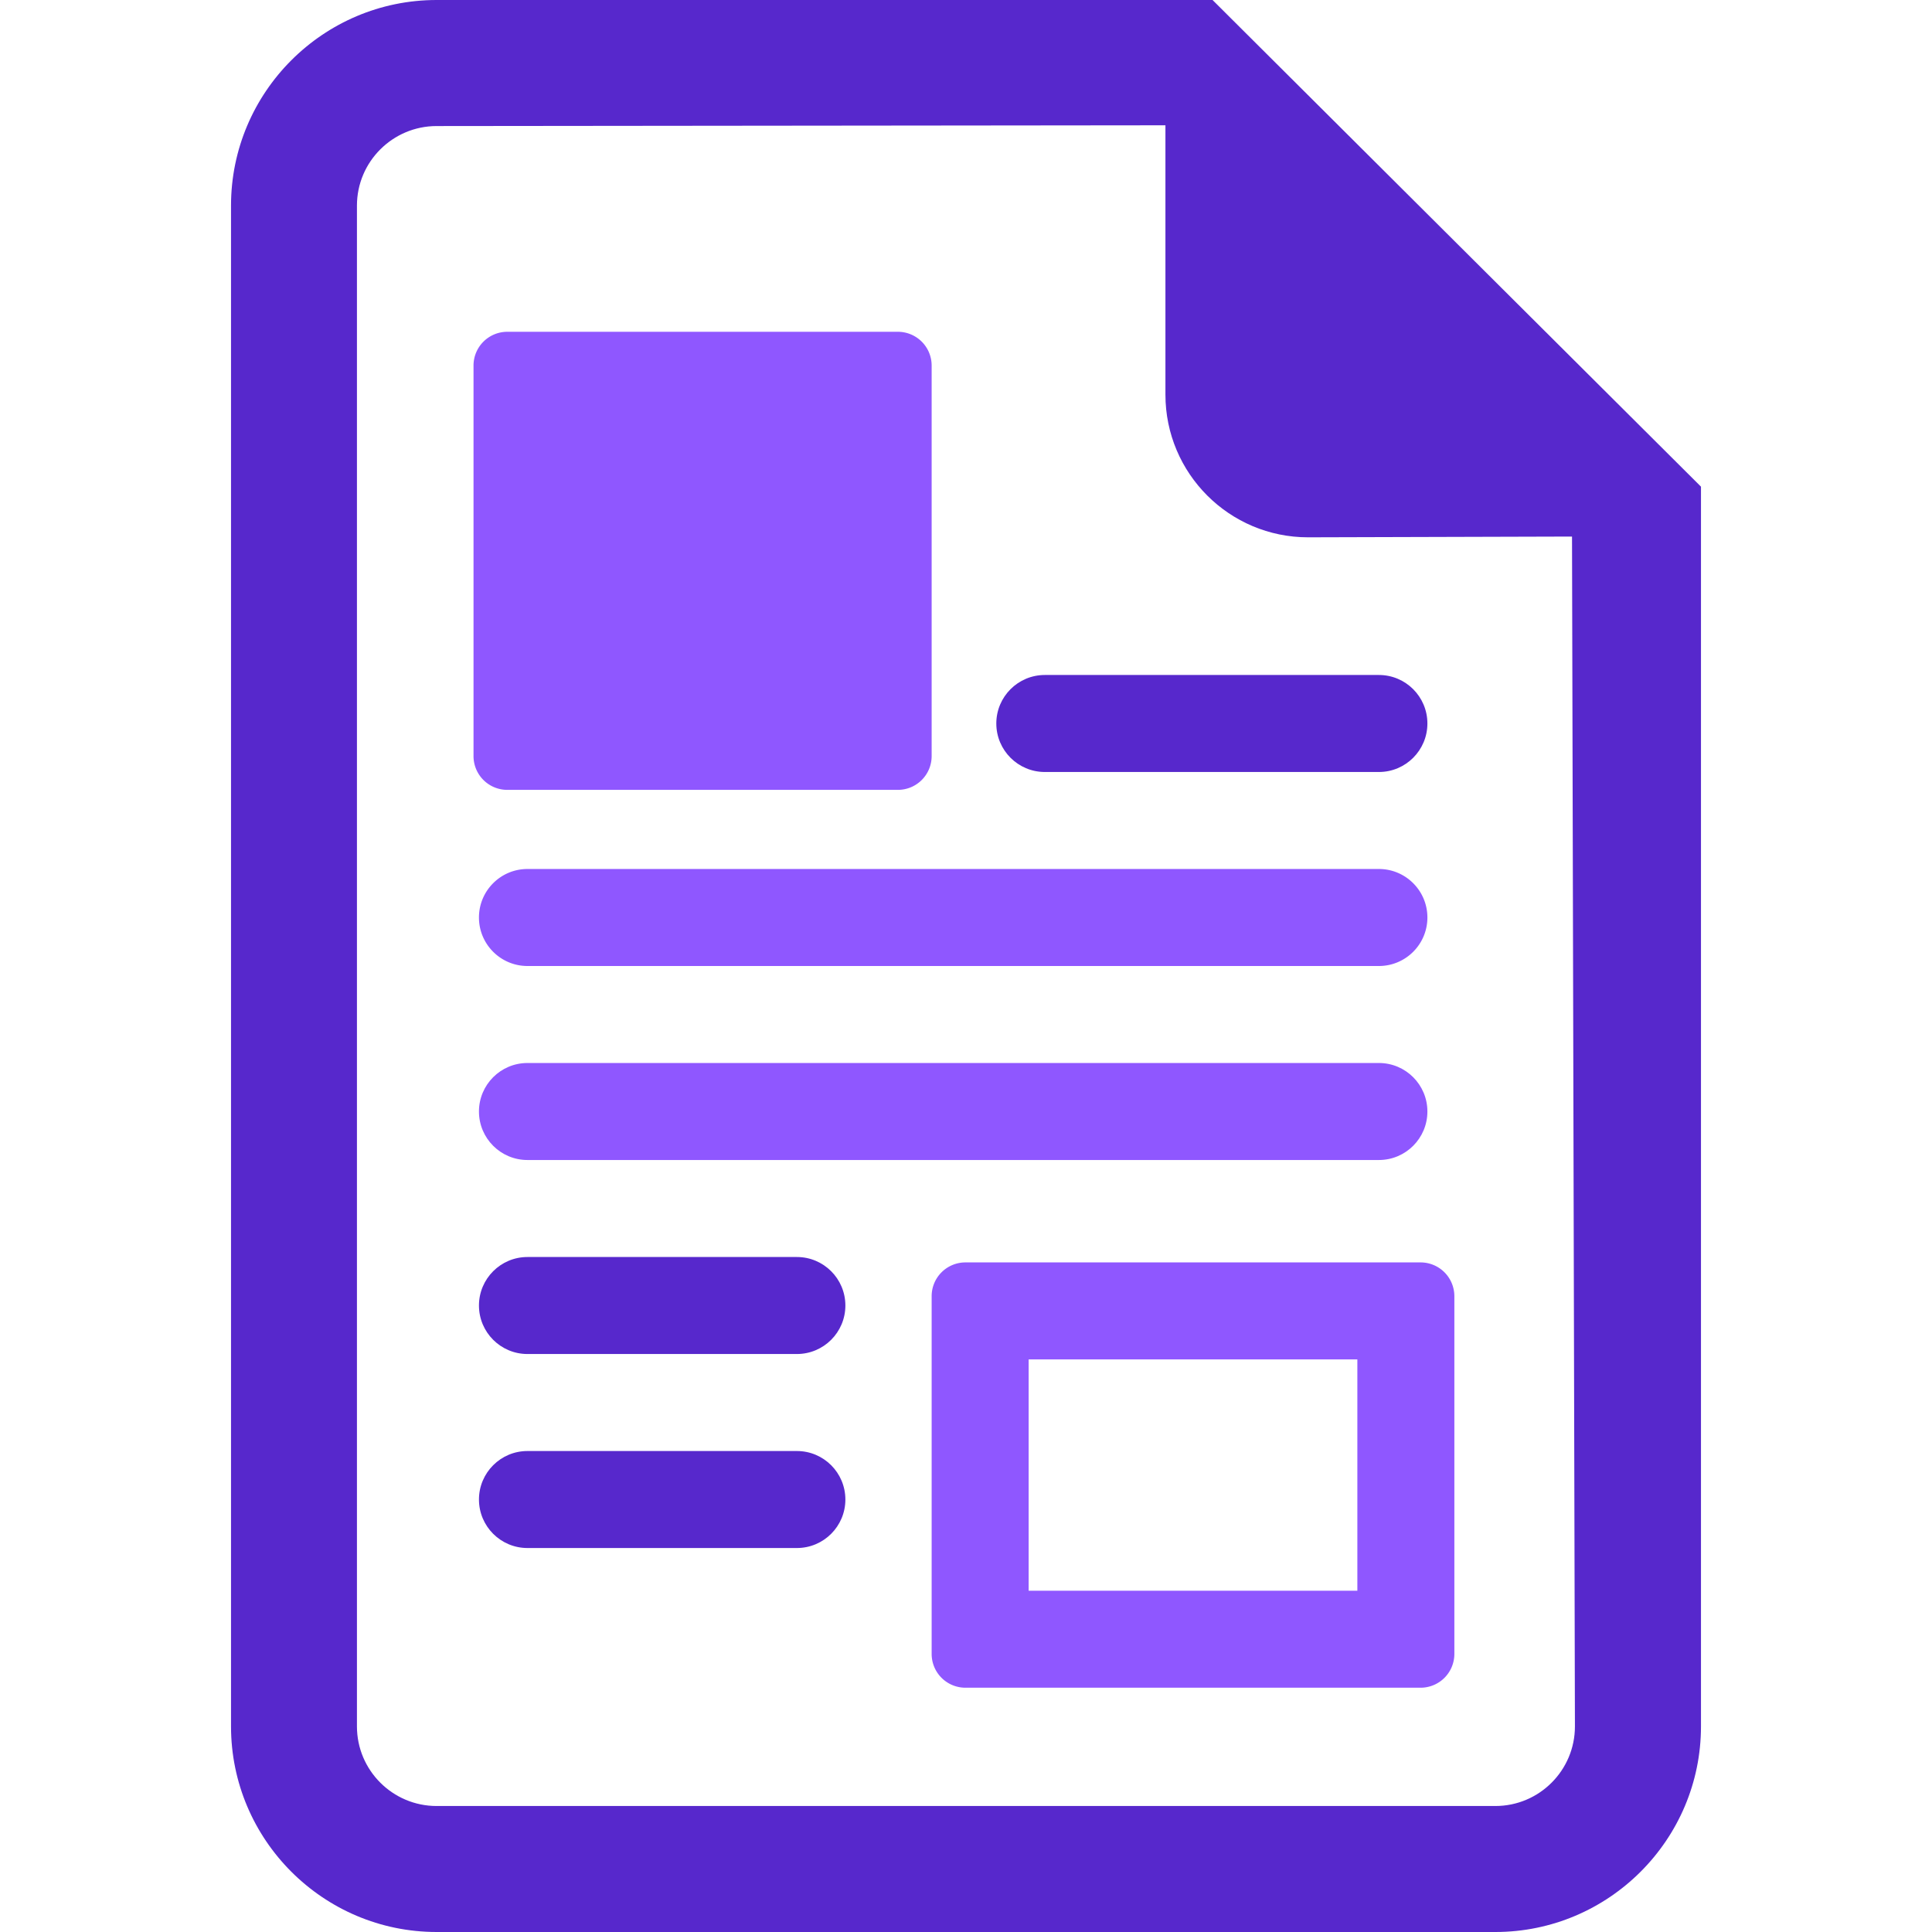 <svg viewBox="0 0 482.14 482.14" xmlns="http://www.w3.org/2000/svg">
  <path d="M302.597 0H108.966C80.66 0 57.651 23.026 57.651 51.315v379.509c0 28.289 23.009 51.316 51.315 51.316h264.206c28.273 0 51.316-23.026 51.316-51.316V121.449L302.597 0zm70.575 450.698H108.966c-10.97 0-19.89-8.905-19.89-19.874V51.315c0-10.953 8.92-19.858 19.89-19.858l181.874-.188v67.217c0 19.653 15.949 35.604 35.587 35.604l65.878-.189.727 296.925c0 10.967-8.89 19.872-19.86 19.872z" fill="#5728cc"/>
  <path d="M232.497 91.228a8.43 8.43 0 00-8.429-8.429h-97.47a8.43 8.43 0 00-8.429 8.429v97.459a8.43 8.43 0 008.429 8.429h97.47a8.43 8.43 0 008.429-8.429V91.228zM232.497 412.747a8.43 8.43 0 008.429 8.43h113.587a8.429 8.429 0 008.429-8.43V323.47a8.43 8.43 0 00-8.429-8.429H240.926a8.43 8.43 0 00-8.429 8.429v89.277zm24.206-73.498h82.033v57.723h-82.033v-57.723zM344.111 216.862H131.629c-6.683 0-12.103 5.421-12.103 12.104 0 6.683 5.421 12.104 12.103 12.104h212.482c6.683 0 12.103-5.421 12.103-12.104 0-6.683-5.421-12.104-12.103-12.104z" fill="#8f57ff"/>
  <path d="M260.739 192.654h83.372c6.683 0 12.103-5.421 12.103-12.104 0-6.683-5.421-12.104-12.103-12.104h-83.372c-6.684 0-12.105 5.421-12.105 12.104 0 6.683 5.421 12.104 12.105 12.104z" fill="#5728cc"/>
  <path d="M344.111 265.277H131.629c-6.683 0-12.103 5.421-12.103 12.104 0 6.683 5.421 12.104 12.103 12.104h212.482c6.683 0 12.103-5.421 12.103-12.104 0-6.683-5.421-12.104-12.103-12.104z" fill="#8f57ff"/>
  <path d="M198.863 313.693H131.63c-6.683 0-12.103 5.421-12.103 12.104 0 6.684 5.421 12.104 12.103 12.104h67.233c6.683 0 12.105-5.421 12.105-12.104-.001-6.683-5.422-12.104-12.105-12.104zM198.863 362.109H131.63c-6.683 0-12.103 5.421-12.103 12.103 0 6.683 5.421 12.104 12.103 12.104h67.233c6.683 0 12.105-5.421 12.105-12.104-.001-6.682-5.422-12.103-12.105-12.103z" fill="#5728cc"/>
</svg>